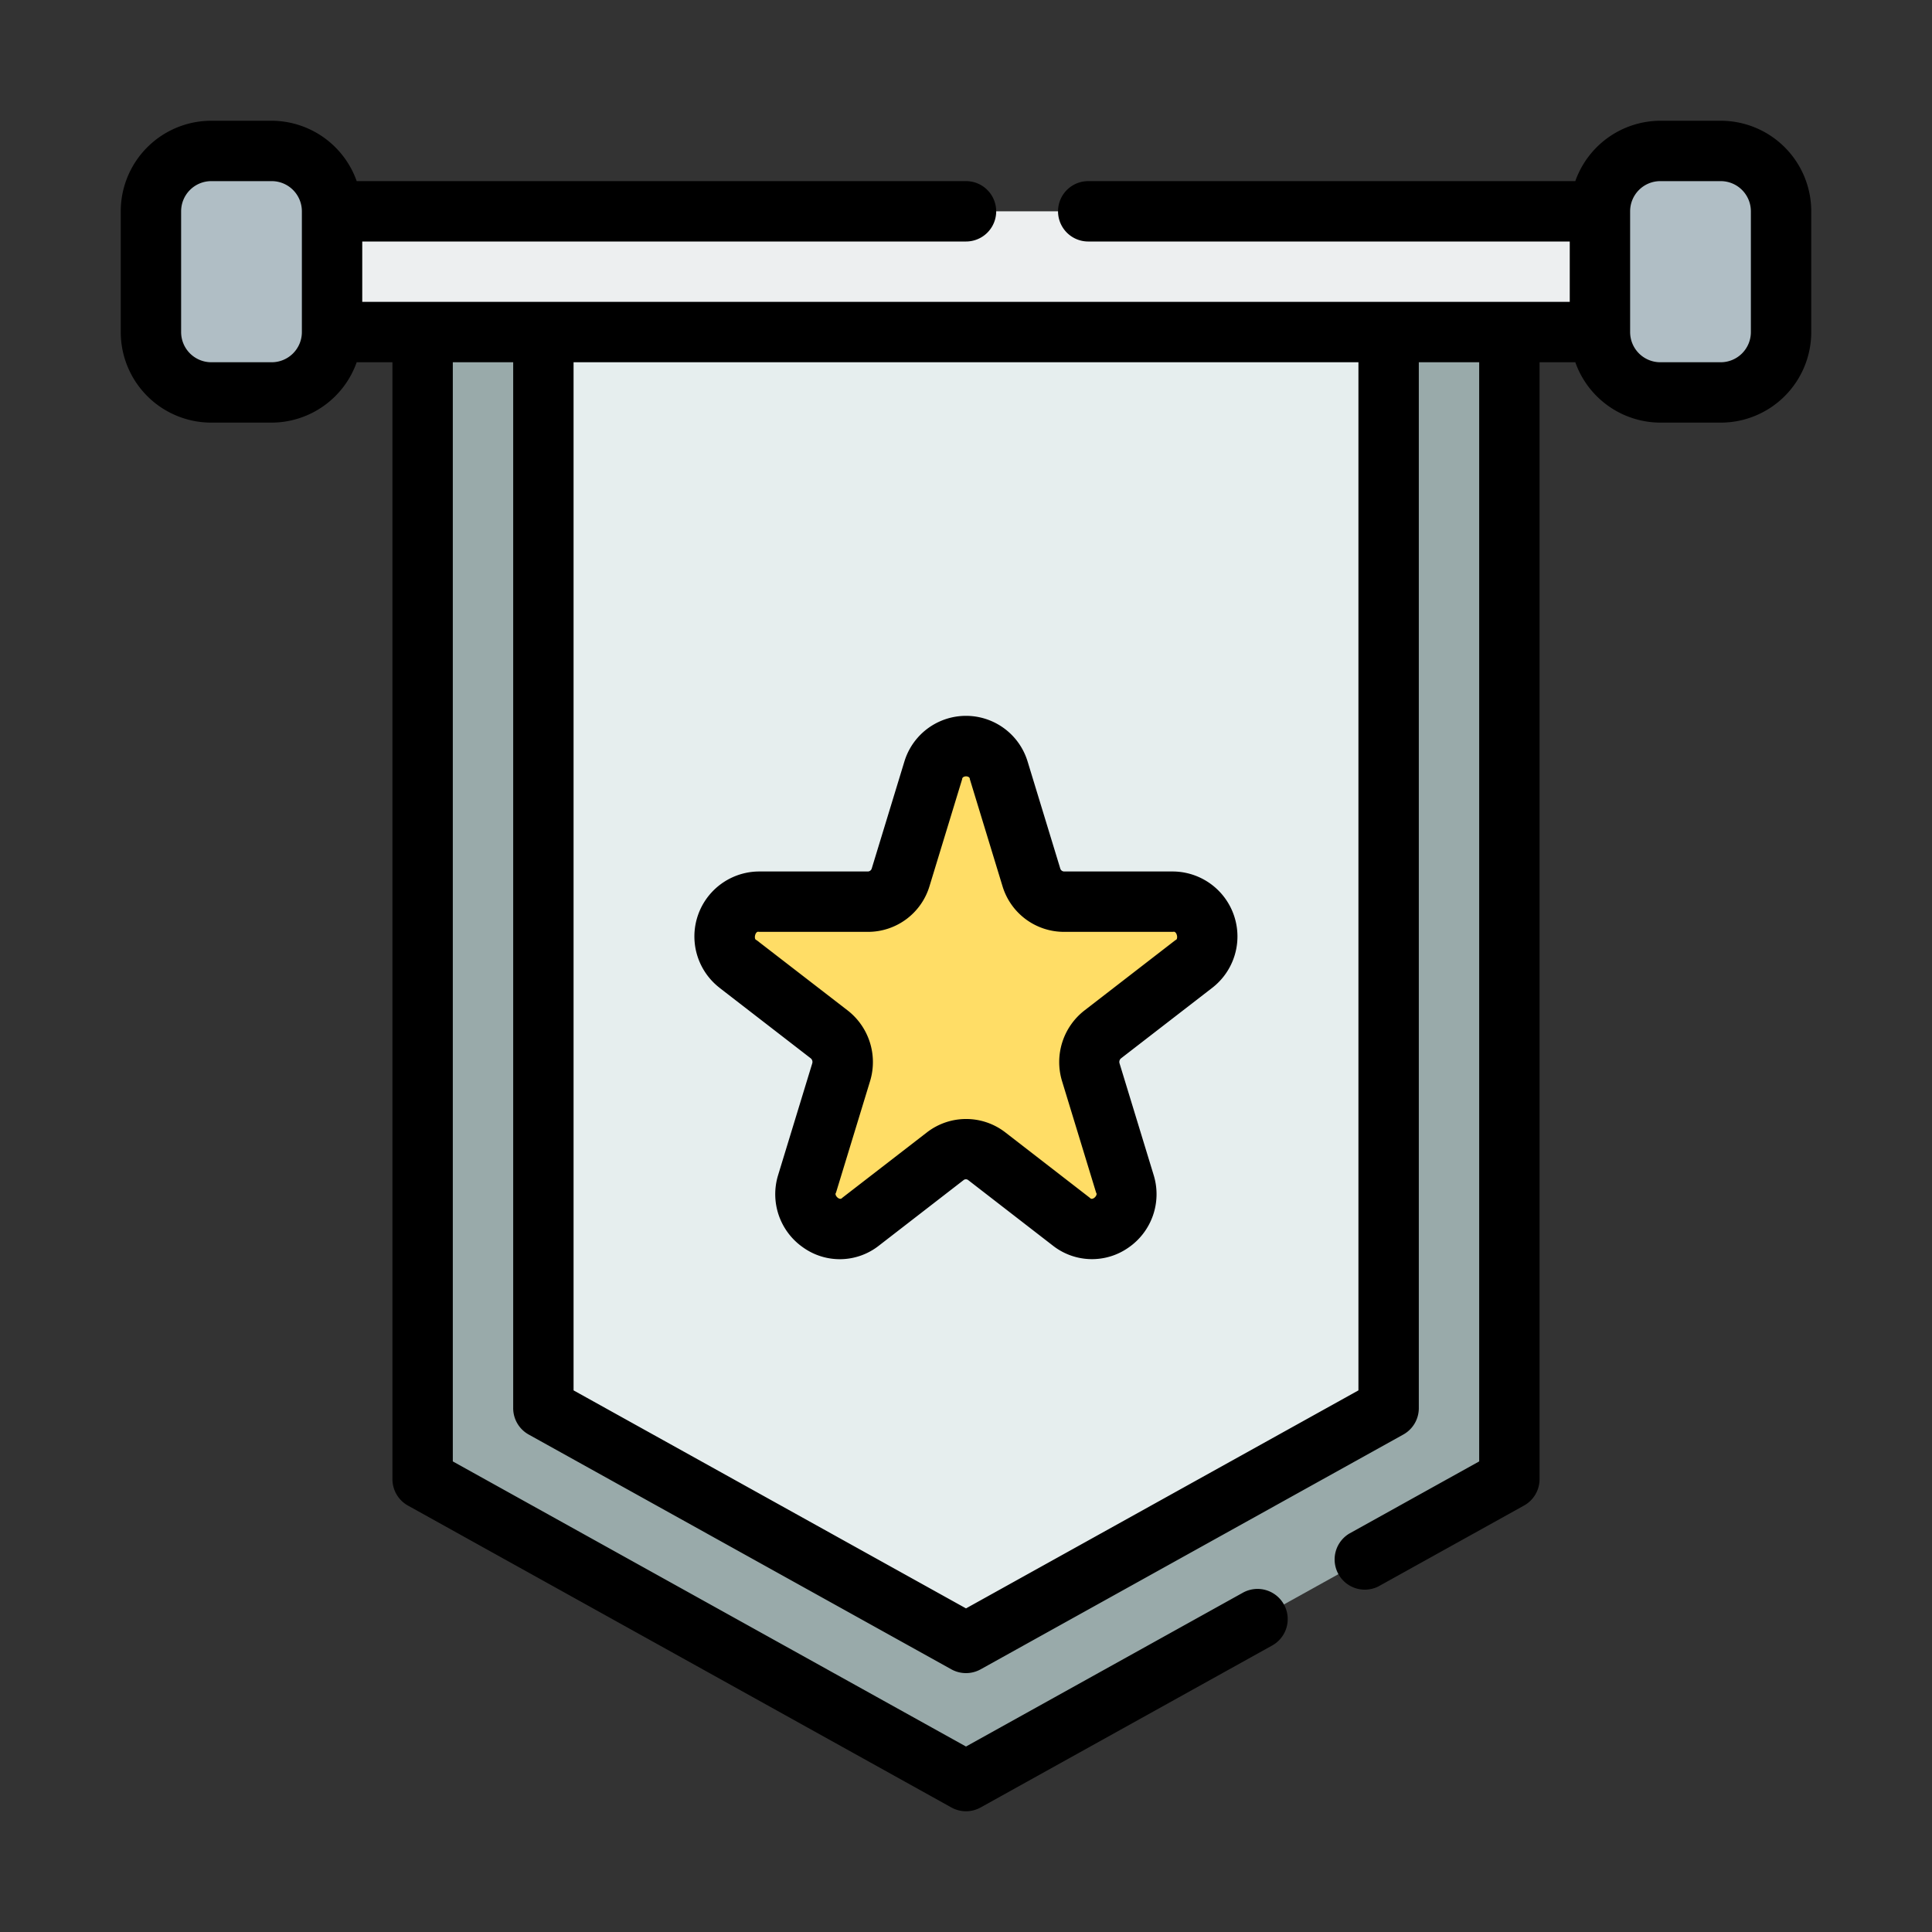 <svg height="512" viewBox="0 0 64 64" width="512" xmlns="http://www.w3.org/2000/svg">
    <rect x="0" y="0" width="64" height="64" fill="#333333" stroke="none"/>
    <g id="Icon">
        <path d="m11 7h42v4h-42z" fill="#edeff0"/>
        <rect fill="#b0bec5" height="8" rx="2" width="6" x="53" y="5"/>
        <rect fill="#b0bec5" height="8" rx="2" transform="matrix(-1 0 0 -1 16 18)" width="6" x="5" y="5"/>
        <path d="m50 49-18 10-18-10v-38h36z" fill="#9aa"/>
        <path d="m18 46.646v-35.646h28v35.646l-14 7.778z" fill="#e6eeee"/>
        <path d="m33.085 25.522 1.08 3.538a1.138 1.138 0 0 0 1.085.81h3.612a1.151 1.151 0 0 1 .69 2.062l-3.019 2.334a1.158 1.158 0 0 0 -.4 1.252l1.13 3.7a1.139 1.139 0 0 1 -1.774 1.253l-2.8-2.168a1.126 1.126 0 0 0 -1.378 0l-2.8 2.168a1.139 1.139 0 0 1 -1.774-1.253l1.13-3.7a1.158 1.158 0 0 0 -.4-1.252l-3.019-2.334a1.151 1.151 0 0 1 .69-2.062h3.612a1.138 1.138 0 0 0 1.085-.81l1.08-3.538a1.132 1.132 0 0 1 2.17 0z"
              fill="#fd6"/>
        <path d="m57 4h-2a3 3 0 0 0 -2.816 2h-16.135a1 1 0 0 0 0 2h15.951v2h-40v-2h20a1 1 0 0 0 0-2h-20.184a3 3 0 0 0 -2.816-2h-2a3 3 0 0 0 -3 3v4a3 3 0 0 0 3 3h2a3 3 0 0 0 2.816-2h1.184v37a1 1 0 0 0 .514.874l18 10a1 1 0 0 0 .972 0l9.657-5.365a1 1 0 1 0 -.972-1.748l-9.171 5.095-17-9.445v-36.411h2v34.646a1 1 0 0 0 .514.875l14 7.777a1 1 0 0 0 .972 0l14-7.777a1 1 0 0 0 .514-.875v-34.646h2v36.411l-4.3 2.389a1 1 0 0 0 .97 1.748l4.812-2.673a1 1 0 0 0 .518-.875v-37h1.184a3 3 0 0 0 2.816 2h2a3 3 0 0 0 3-3v-4a3 3 0 0 0 -3-3zm-48 8h-2a1 1 0 0 1 -1-1v-4a1 1 0 0 1 1-1h2a1 1 0 0 1 1 1v4a1 1 0 0 1 -1 1zm36 34.058-13 7.222-13-7.222v-34.058h26zm13-35.058a1 1 0 0 1 -1 1h-2a1 1 0 0 1 -1-1v-4a1 1 0 0 1 1-1h2a1 1 0 0 1 1 1z"/>
        <path d="m23.836 32.723 3.018 2.333a.156.156 0 0 1 .052.171l-1.13 3.7a2.148 2.148 0 0 0 .833 2.4 2.093 2.093 0 0 0 2.51-.067l2.8-2.167a.122.122 0 0 1 .155 0l2.8 2.167a2.1 2.1 0 0 0 2.51.067 2.148 2.148 0 0 0 .833-2.4l-1.13-3.7a.155.155 0 0 1 .051-.17l3.019-2.334a2.152 2.152 0 0 0 -1.3-3.854h-3.607a.137.137 0 0 1 -.128-.1l-1.08-3.539a2.133 2.133 0 0 0 -4.084 0l-1.08 3.539a.137.137 0 0 1 -.128.1h-3.612a2.152 2.152 0 0 0 -1.3 3.854zm1.3-1.854h3.614a2.128 2.128 0 0 0 2.042-1.517l1.08-3.539c0-.127.26-.127.256 0l1.08 3.539a2.128 2.128 0 0 0 2.042 1.517h3.612c.121-.041.184.25.078.272l-3.02 2.335a2.165 2.165 0 0 0 -.739 2.335l1.13 3.7c.07.077-.122.279-.207.169l-2.8-2.167a2.122 2.122 0 0 0 -2.6 0l-2.804 2.167c-.085.11-.277-.092-.207-.169l1.13-3.7a2.166 2.166 0 0 0 -.74-2.336l-3.023-2.334c-.106-.022-.042-.313.078-.272z"/>
    </g>
</svg>